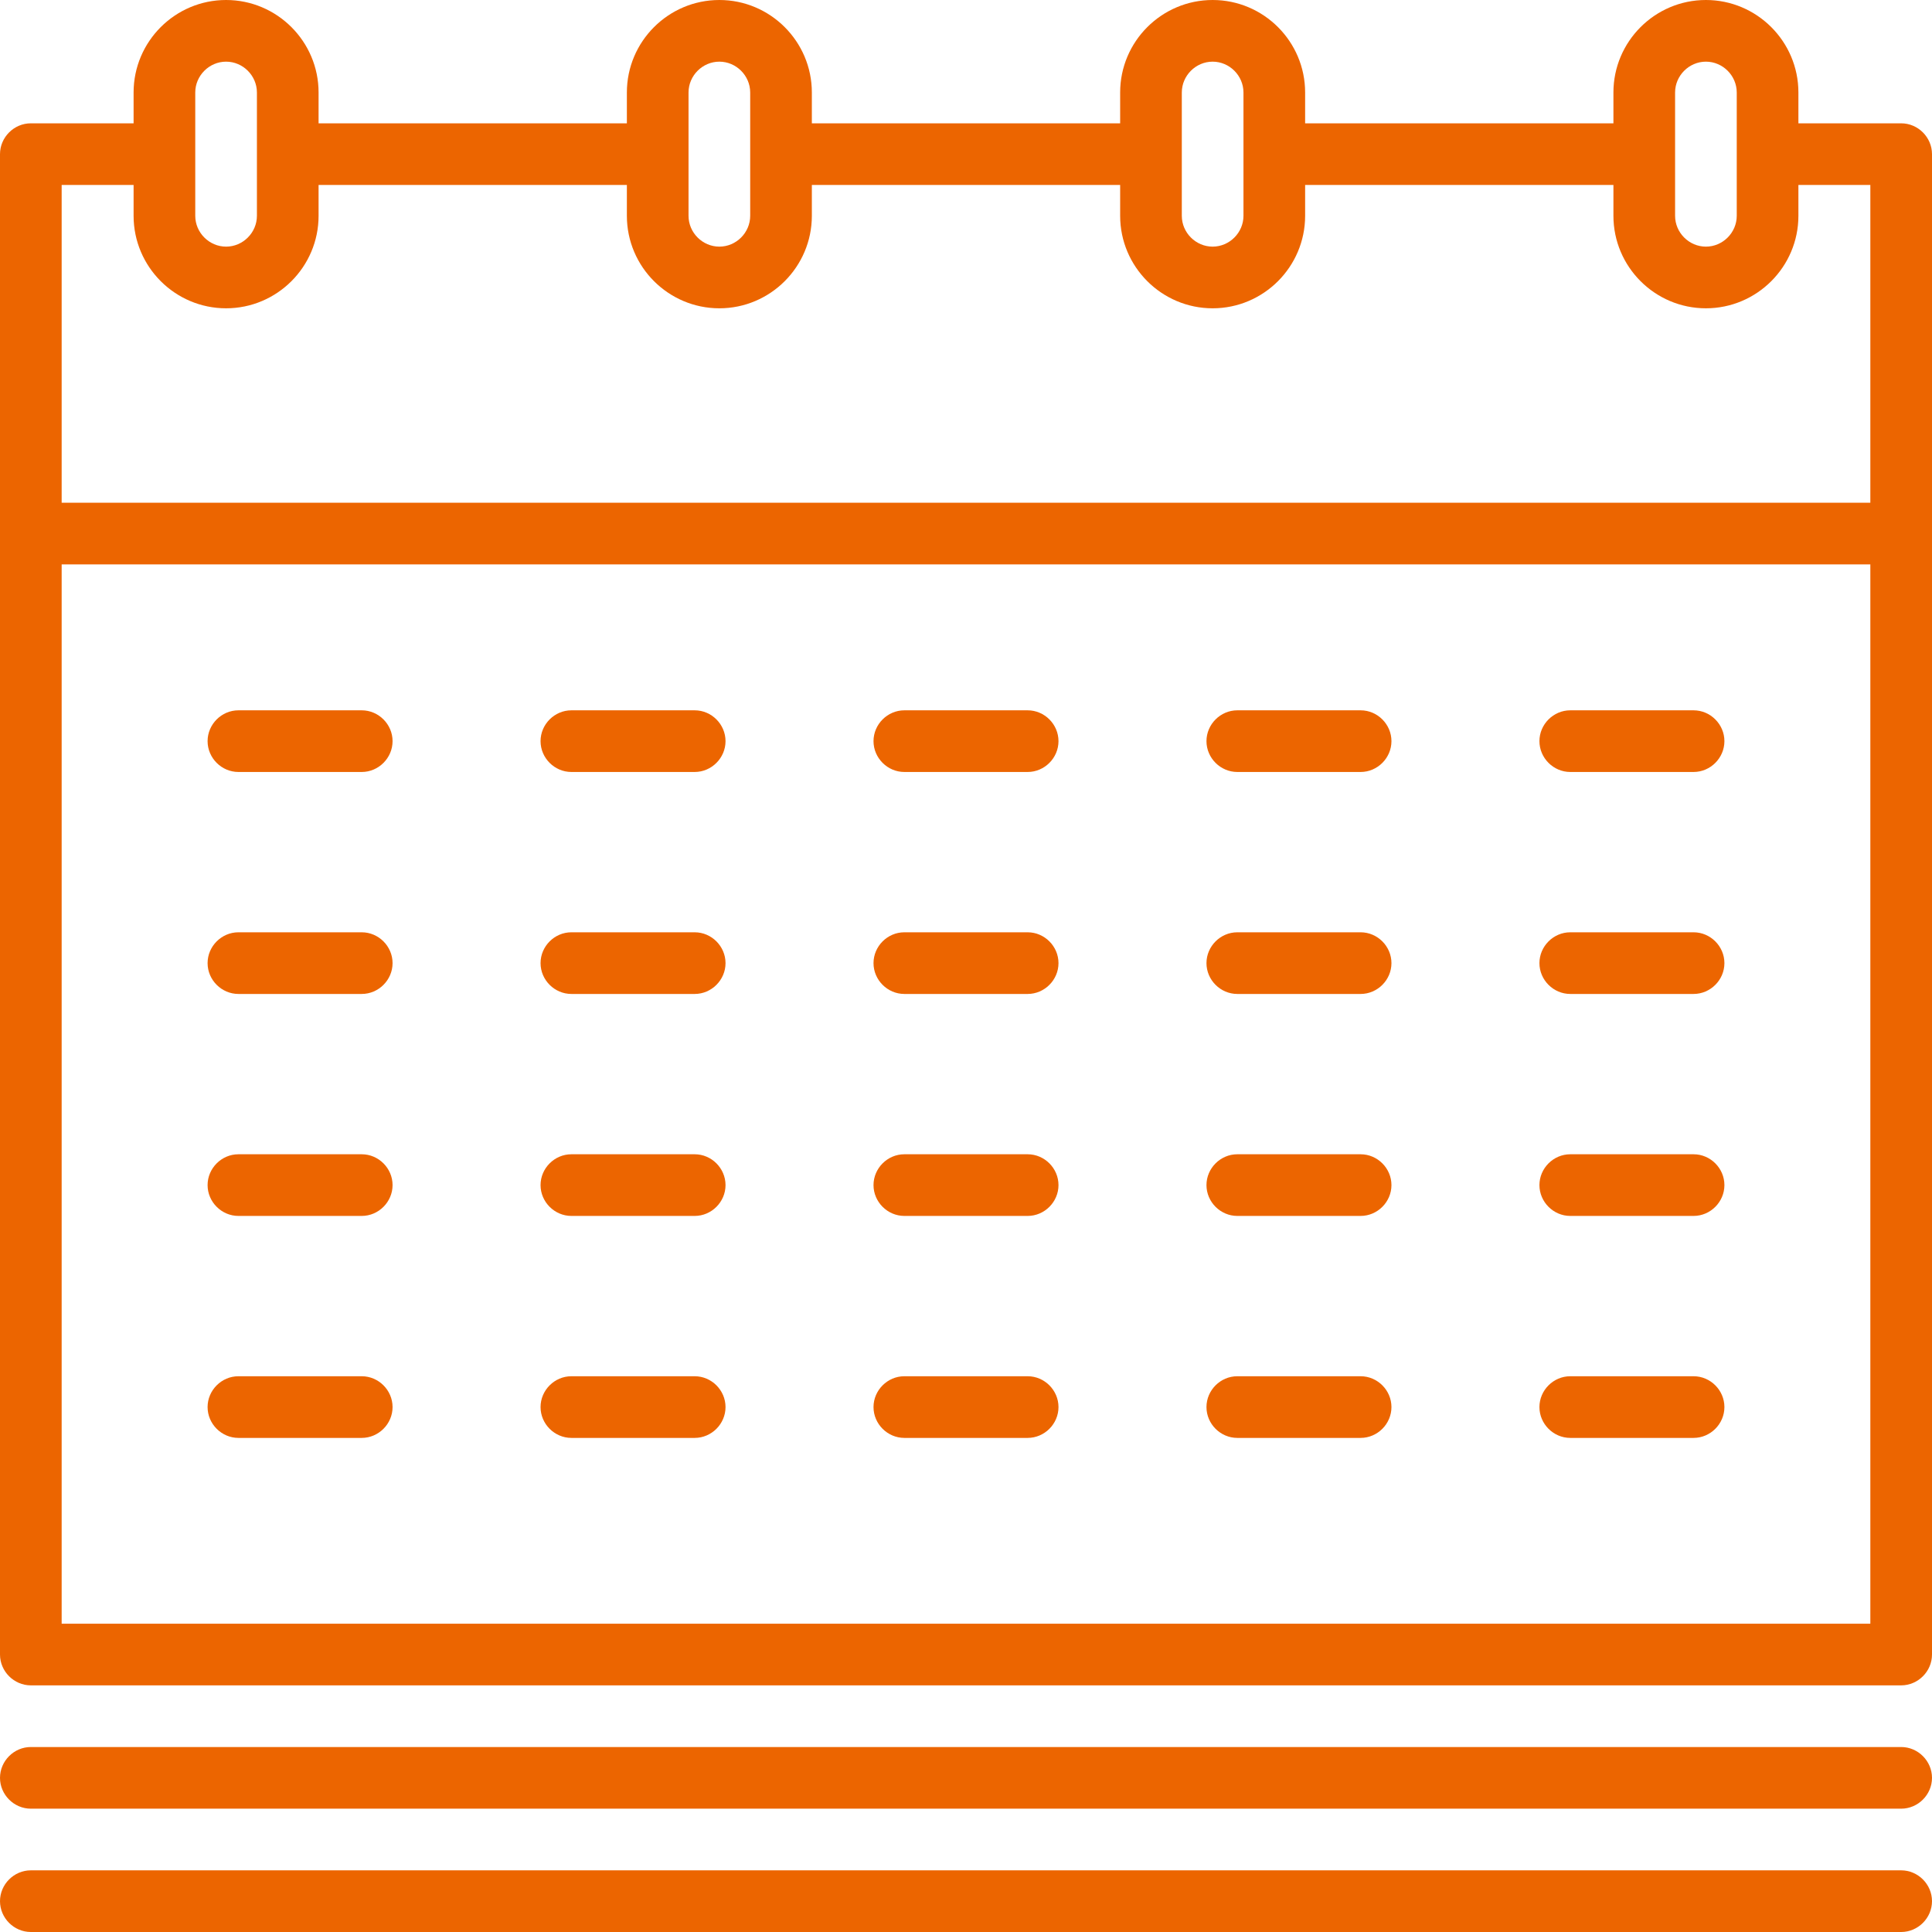 <?xml version="1.0" encoding="UTF-8"?> <!-- Generator: Adobe Illustrator 26.0.2, SVG Export Plug-In . SVG Version: 6.00 Build 0) --> <svg xmlns="http://www.w3.org/2000/svg" xmlns:xlink="http://www.w3.org/1999/xlink" version="1.1" id="Capa_1" x="0px" y="0px" viewBox="0 0 470 470" style="enable-background:new 0 0 470 470;" xml:space="preserve"> <style type="text/css"> .st0{fill:#EC6500;} </style> <g> <path class="st0" d="M462.5,425H7.5c-4.1,0-7.5,3.4-7.5,7.5s3.4,7.5,7.5,7.5h455c4.1,0,7.5-3.4,7.5-7.5S466.6,425,462.5,425z"></path> <path class="st0" d="M462.5,455H7.5c-4.1,0-7.5,3.4-7.5,7.5s3.4,7.5,7.5,7.5h455c4.1,0,7.5-3.4,7.5-7.5S466.6,455,462.5,455z"></path> <path class="st0" d="M462.5,30h-25v-7.5C437.5,10.1,427.4,0,415,0s-22.5,10.1-22.5,22.5V30h-75v-7.5C317.5,10.1,307.4,0,295,0 s-22.5,10.1-22.5,22.5V30h-75v-7.5C197.5,10.1,187.4,0,175,0s-22.5,10.1-22.5,22.5V30h-75v-7.5C77.5,10.1,67.4,0,55,0 S32.5,10.1,32.5,22.5V30h-25C3.4,30,0,33.4,0,37.5v365c0,4.1,3.4,7.5,7.5,7.5h455c4.1,0,7.5-3.4,7.5-7.5v-365 C470,33.4,466.6,30,462.5,30z M407.5,22.5c0-4.1,3.4-7.5,7.5-7.5s7.5,3.4,7.5,7.5v30c0,4.1-3.4,7.5-7.5,7.5s-7.5-3.4-7.5-7.5V22.5z M287.5,22.5c0-4.1,3.4-7.5,7.5-7.5s7.5,3.4,7.5,7.5v30c0,4.1-3.4,7.5-7.5,7.5s-7.5-3.4-7.5-7.5V22.5z M167.5,22.5 c0-4.1,3.4-7.5,7.5-7.5s7.5,3.4,7.5,7.5v30c0,4.1-3.4,7.5-7.5,7.5s-7.5-3.4-7.5-7.5V22.5z M47.5,22.5c0-4.1,3.4-7.5,7.5-7.5 s7.5,3.4,7.5,7.5v30c0,4.1-3.4,7.5-7.5,7.5s-7.5-3.4-7.5-7.5V22.5z M32.5,45v7.5C32.5,64.9,42.6,75,55,75s22.5-10.1,22.5-22.5V45 h75v7.5c0,12.4,10.1,22.5,22.5,22.5s22.5-10.1,22.5-22.5V45h75v7.5c0,12.4,10.1,22.5,22.5,22.5s22.5-10.1,22.5-22.5V45h75v7.5 c0,12.4,10.1,22.5,22.5,22.5s22.5-10.1,22.5-22.5V45H455v77.3H15V45H32.5z M15,395V137.3h440V395H15z"></path> <path class="st0" d="M412,226.8h-30c-4.1,0-7.5,3.4-7.5,7.5s3.4,7.5,7.5,7.5h30c4.1,0,7.5-3.4,7.5-7.5S416.1,226.8,412,226.8z"></path> <path class="st0" d="M331,226.8h-30c-4.1,0-7.5,3.4-7.5,7.5s3.4,7.5,7.5,7.5h30c4.1,0,7.5-3.4,7.5-7.5S335.1,226.8,331,226.8z"></path> <path class="st0" d="M250,226.8h-30c-4.1,0-7.5,3.4-7.5,7.5s3.4,7.5,7.5,7.5h30c4.1,0,7.5-3.4,7.5-7.5S254.1,226.8,250,226.8z"></path> <path class="st0" d="M169,226.8h-30c-4.1,0-7.5,3.4-7.5,7.5s3.4,7.5,7.5,7.5h30c4.1,0,7.5-3.4,7.5-7.5S173.1,226.8,169,226.8z"></path> <path class="st0" d="M88,226.8H58c-4.1,0-7.5,3.4-7.5,7.5s3.4,7.5,7.5,7.5h30c4.1,0,7.5-3.4,7.5-7.5S92.1,226.8,88,226.8z"></path> <path class="st0" d="M331,280.8h-30c-4.1,0-7.5,3.4-7.5,7.5s3.4,7.5,7.5,7.5h30c4.1,0,7.5-3.4,7.5-7.5S335.1,280.8,331,280.8z"></path> <path class="st0" d="M250,280.8h-30c-4.1,0-7.5,3.4-7.5,7.5s3.4,7.5,7.5,7.5h30c4.1,0,7.5-3.4,7.5-7.5S254.1,280.8,250,280.8z"></path> <path class="st0" d="M169,280.8h-30c-4.1,0-7.5,3.4-7.5,7.5s3.4,7.5,7.5,7.5h30c4.1,0,7.5-3.4,7.5-7.5S173.1,280.8,169,280.8z"></path> <path class="st0" d="M88,280.8H58c-4.1,0-7.5,3.4-7.5,7.5s3.4,7.5,7.5,7.5h30c4.1,0,7.5-3.4,7.5-7.5S92.1,280.8,88,280.8z"></path> <path class="st0" d="M331,334.8h-30c-4.1,0-7.5,3.4-7.5,7.5s3.4,7.5,7.5,7.5h30c4.1,0,7.5-3.4,7.5-7.5S335.1,334.8,331,334.8z"></path> <path class="st0" d="M412,280.8h-30c-4.1,0-7.5,3.4-7.5,7.5s3.4,7.5,7.5,7.5h30c4.1,0,7.5-3.4,7.5-7.5S416.1,280.8,412,280.8z"></path> <path class="st0" d="M412,334.8h-30c-4.1,0-7.5,3.4-7.5,7.5s3.4,7.5,7.5,7.5h30c4.1,0,7.5-3.4,7.5-7.5S416.1,334.8,412,334.8z"></path> <path class="st0" d="M250,334.8h-30c-4.1,0-7.5,3.4-7.5,7.5s3.4,7.5,7.5,7.5h30c4.1,0,7.5-3.4,7.5-7.5S254.1,334.8,250,334.8z"></path> <path class="st0" d="M169,334.8h-30c-4.1,0-7.5,3.4-7.5,7.5s3.4,7.5,7.5,7.5h30c4.1,0,7.5-3.4,7.5-7.5S173.1,334.8,169,334.8z"></path> <path class="st0" d="M88,334.8H58c-4.1,0-7.5,3.4-7.5,7.5s3.4,7.5,7.5,7.5h30c4.1,0,7.5-3.4,7.5-7.5S92.1,334.8,88,334.8z"></path> <path class="st0" d="M412,172.8h-30c-4.1,0-7.5,3.4-7.5,7.5s3.4,7.5,7.5,7.5h30c4.1,0,7.5-3.4,7.5-7.5S416.1,172.8,412,172.8z"></path> <path class="st0" d="M331,172.8h-30c-4.1,0-7.5,3.4-7.5,7.5s3.4,7.5,7.5,7.5h30c4.1,0,7.5-3.4,7.5-7.5S335.1,172.8,331,172.8z"></path> <path class="st0" d="M250,172.8h-30c-4.1,0-7.5,3.4-7.5,7.5s3.4,7.5,7.5,7.5h30c4.1,0,7.5-3.4,7.5-7.5S254.1,172.8,250,172.8z"></path> <path class="st0" d="M169,172.8h-30c-4.1,0-7.5,3.4-7.5,7.5s3.4,7.5,7.5,7.5h30c4.1,0,7.5-3.4,7.5-7.5S173.1,172.8,169,172.8z"></path> <path class="st0" d="M88,172.8H58c-4.1,0-7.5,3.4-7.5,7.5s3.4,7.5,7.5,7.5h30c4.1,0,7.5-3.4,7.5-7.5S92.1,172.8,88,172.8z"></path> </g> </svg> 